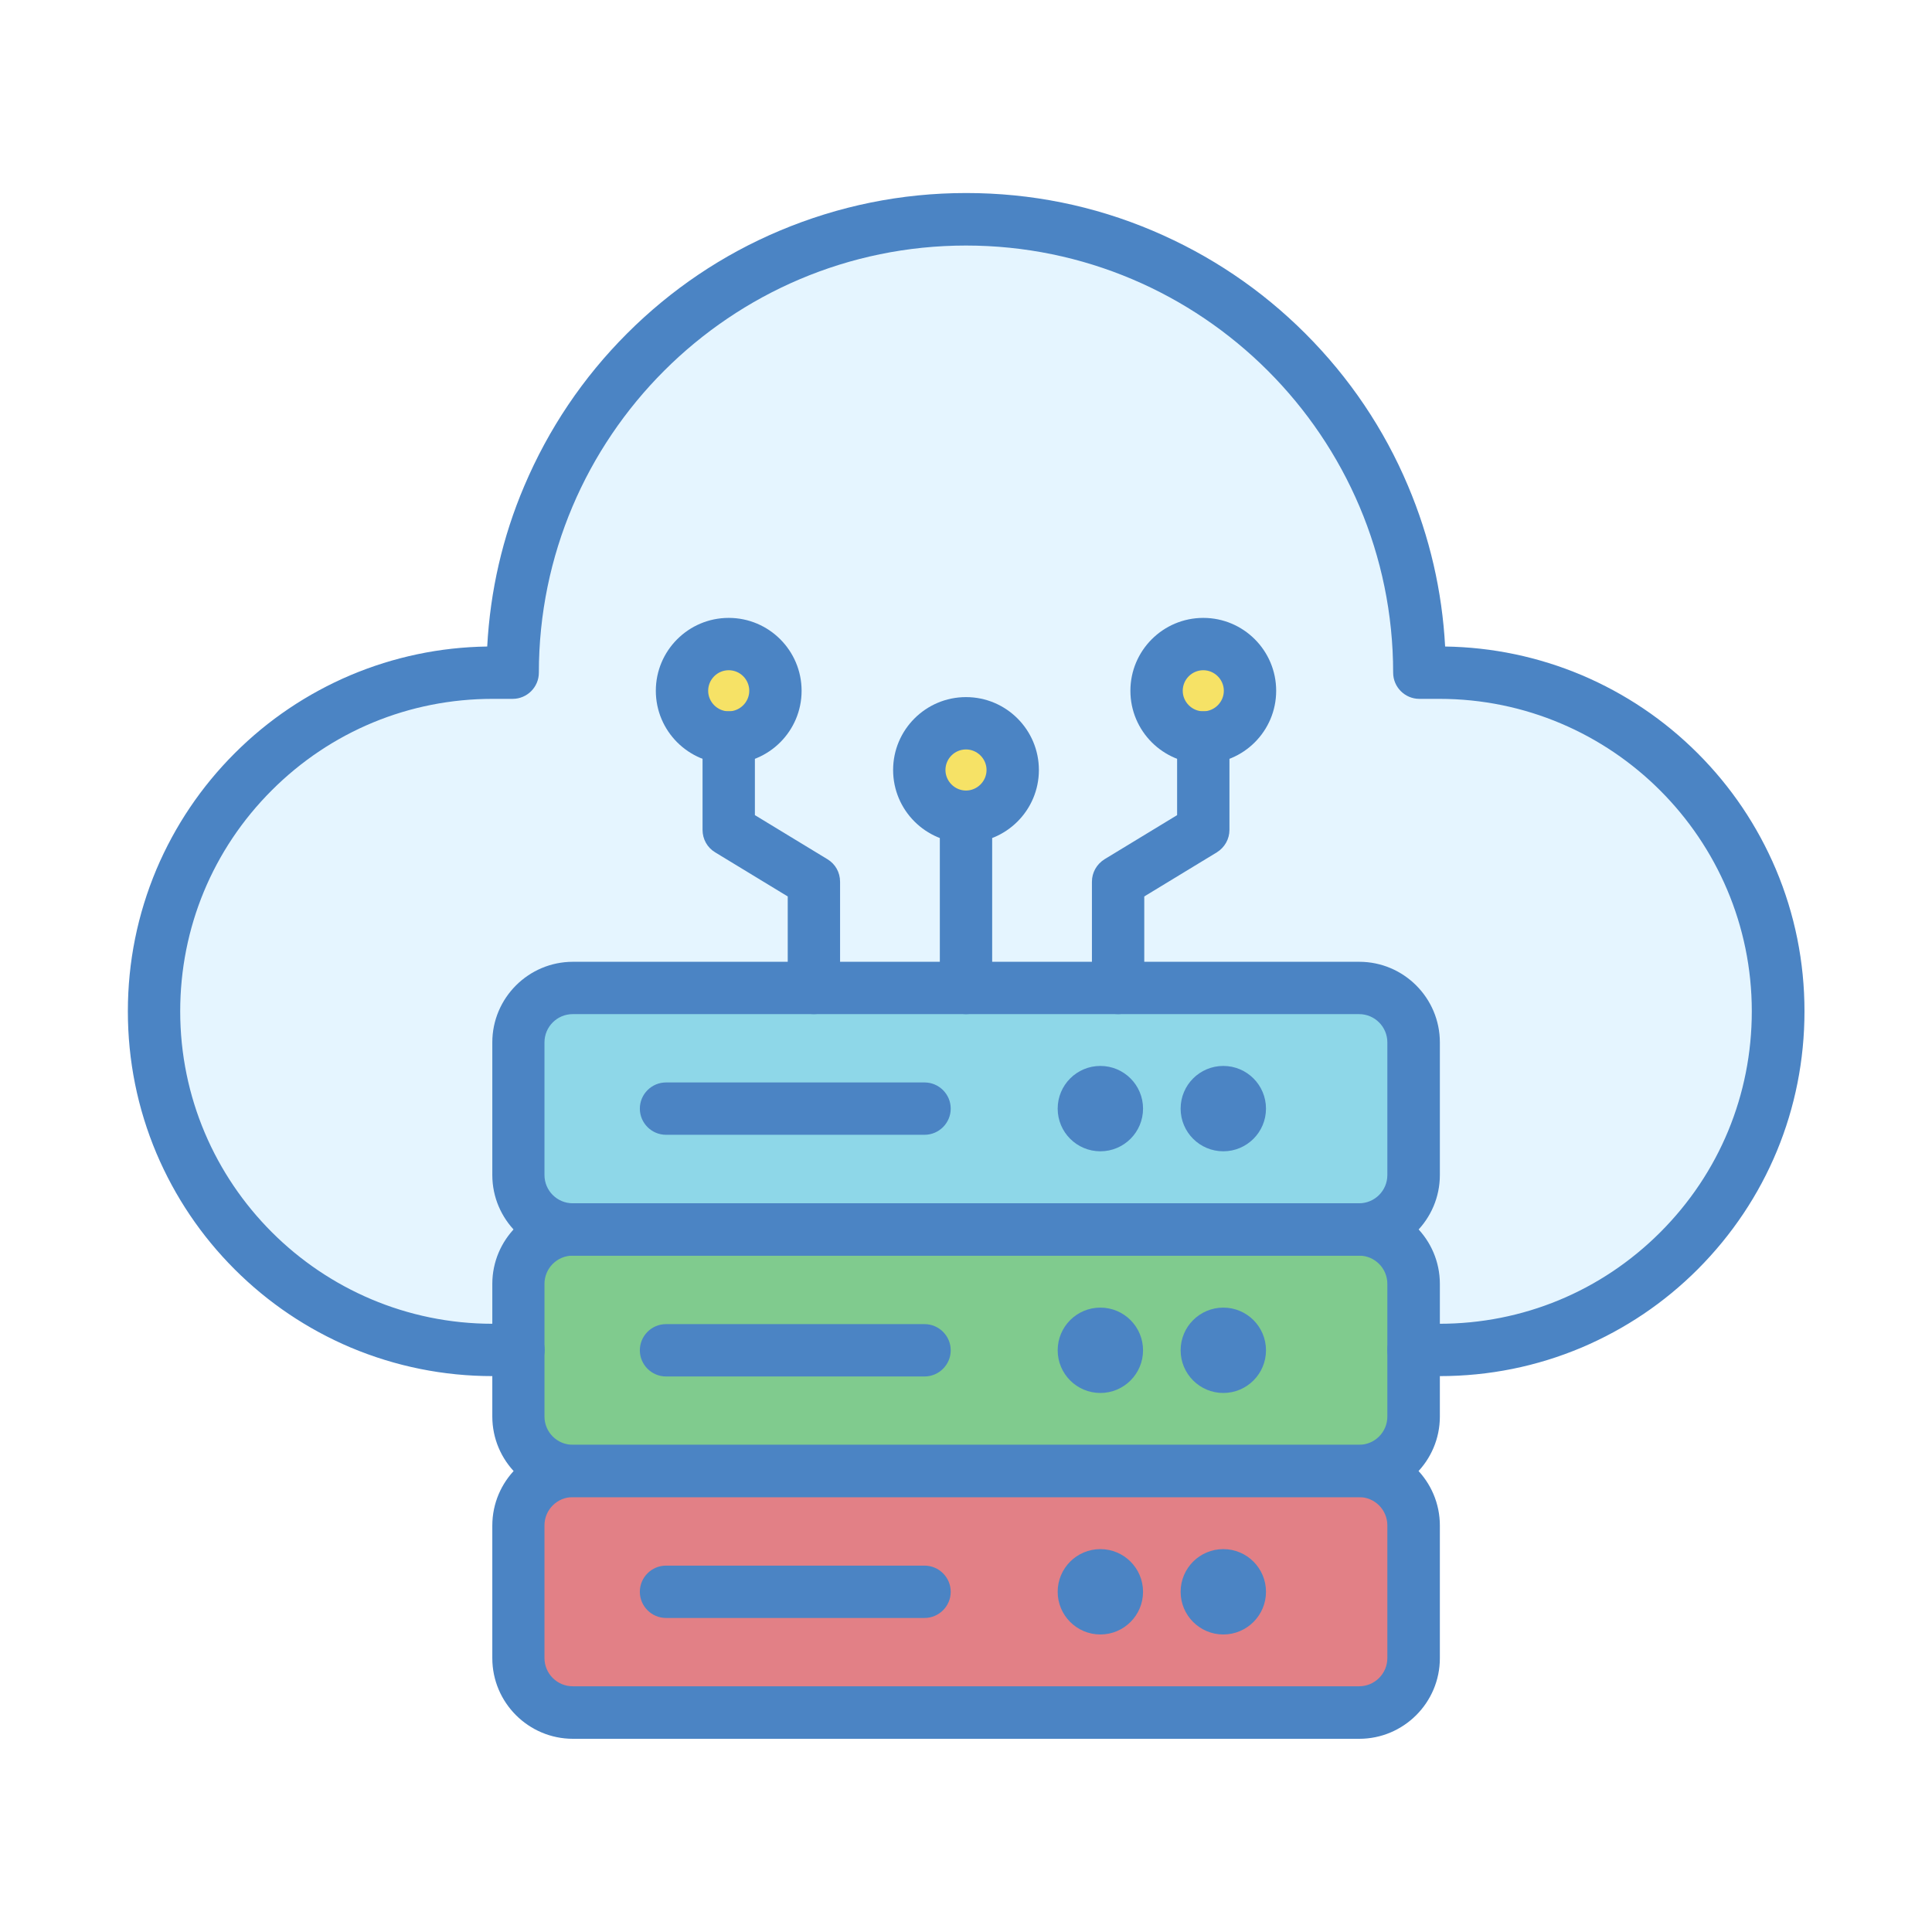 <?xml version="1.0" encoding="UTF-8"?>
<svg id="Layer_1" data-name="Layer 1" xmlns="http://www.w3.org/2000/svg" viewBox="0 0 110 110">
  <defs>
    <style>
      .cls-1 {
        fill: #e5f5ff;
      }

      .cls-1, .cls-2, .cls-3, .cls-4, .cls-5, .cls-6, .cls-7 {
        stroke-width: 0px;
      }

      .cls-2 {
        fill: #80cb8e;
      }

      .cls-3 {
        fill: #4b84c4;
      }

      .cls-4 {
        fill: #e28086;
      }

      .cls-5 {
        fill: #8ed7e8;
      }

      .cls-6 {
        fill: #fff;
      }

      .cls-7 {
        fill: #f6e266;
      }
    </style>
  </defs>
  <rect class="cls-6" width="110" height="110"/>
  <g>
    <path class="cls-4" d="M80.49,86.86v7.55c0,1.71-1.39,3.1-3.1,3.1h-44.77c-1.71,0-3.1-1.39-3.1-3.1v-7.55c0-1.71,1.39-3.1,3.1-3.1h44.77c1.71,0,3.1,1.39,3.1,3.1Z"/>
    <path class="cls-2" d="M77.39,70c1.71,0,3.1,1.39,3.1,3.1v7.55c0,1.71-1.39,3.1-3.1,3.1h-44.77c-1.71,0-3.1-1.39-3.1-3.1v-7.55c0-1.71,1.39-3.1,3.1-3.1h44.77Z"/>
    <path class="cls-5" d="M80.49,59.35v7.55c0,1.71-1.39,3.1-3.1,3.1h-44.77c-1.71,0-3.1-1.39-3.1-3.1v-7.55c0-1.71,1.39-3.1,3.1-3.1h44.77c1.71,0,3.1,1.39,3.1,3.1h0Z"/>
    <path class="cls-7" d="M41.49,36.67c1.47,0,2.66,1.19,2.66,2.66s-1.19,2.66-2.66,2.66-2.66-1.19-2.66-2.66,1.19-2.66,2.66-2.66Z"/>
    <circle class="cls-7" cx="54.99" cy="43.84" r="2.66"/>
    <path class="cls-7" d="M68.51,36.67c1.47,0,2.66,1.19,2.66,2.66s-1.19,2.66-2.66,2.66-2.66-1.19-2.66-2.66,1.19-2.66,2.66-2.66Z"/>
    <path class="cls-1" d="M41.49,41.99c1.47,0,2.66-1.19,2.66-2.66s-1.19-2.66-2.66-2.66-2.66,1.19-2.66,2.66,1.19,2.66,2.66,2.66ZM55,46.5c1.47,0,2.66-1.19,2.66-2.66s-1.19-2.66-2.66-2.66-2.66,1.19-2.66,2.66,1.19,2.66,2.66,2.66ZM63.66,56.24h-31.05c-1.71,0-3.1,1.39-3.1,3.1v7.55c0,1.71,1.39,3.1,3.1,3.1-1.71,0-3.1,1.39-3.1,3.1v3.76h-1.46c-10.65,0-19.28-8.63-19.28-19.28,0-5.32,2.16-10.14,5.65-13.63,3.49-3.49,8.31-5.65,13.63-5.65h1.14c0-14.26,11.56-25.81,25.81-25.81s25.81,11.56,25.81,25.81h1.14c10.65,0,19.28,8.63,19.28,19.28,0,5.32-2.16,10.14-5.65,13.63-3.49,3.49-8.31,5.65-13.63,5.65h-1.46v-3.76c0-1.71-1.39-3.1-3.1-3.1,1.71,0,3.1-1.39,3.1-3.1v-7.55c0-1.71-1.39-3.1-3.1-3.1h-13.72ZM68.51,41.99c1.47,0,2.66-1.19,2.66-2.66s-1.19-2.66-2.66-2.66-2.66,1.19-2.66,2.66,1.19,2.66,2.66,2.66Z"/>
    <g>
      <g>
        <path class="cls-3" d="M81.95,78.35h-1.47c-.82,0-1.49-.67-1.49-1.49s.67-1.49,1.49-1.49h1.47c4.75,0,9.22-1.85,12.58-5.21,3.36-3.36,5.21-7.83,5.21-12.58,0-9.81-7.98-17.79-17.79-17.79h-1.14c-.82,0-1.49-.67-1.49-1.49,0-13.41-10.91-24.32-24.32-24.32s-24.32,10.91-24.32,24.32c0,.82-.67,1.49-1.49,1.49h-1.14c-4.75,0-9.22,1.85-12.58,5.21-3.36,3.36-5.21,7.83-5.21,12.58,0,9.81,7.98,17.79,17.79,17.79h1.47c.82,0,1.49.67,1.49,1.49s-.67,1.49-1.49,1.49h-1.47c-2.8,0-5.52-.55-8.09-1.63-2.47-1.05-4.69-2.54-6.6-4.45-1.91-1.91-3.4-4.13-4.45-6.6-1.08-2.56-1.63-5.28-1.63-8.09s.55-5.52,1.63-8.09c1.05-2.47,2.54-4.69,4.45-6.6s4.13-3.4,6.6-4.45c2.47-1.04,5.08-1.59,7.78-1.63.17-3.16.87-6.23,2.11-9.14,1.38-3.25,3.34-6.17,5.85-8.68,2.51-2.51,5.43-4.48,8.68-5.85,3.37-1.42,6.94-2.15,10.63-2.15s7.26.72,10.63,2.15c3.25,1.38,6.17,3.34,8.68,5.85,2.51,2.51,4.48,5.43,5.85,8.68,1.23,2.91,1.94,5.98,2.11,9.14,2.69.04,5.31.59,7.78,1.63,2.47,1.05,4.69,2.54,6.6,4.45s3.4,4.13,4.45,6.6c1.08,2.56,1.63,5.28,1.63,8.09,0,5.55-2.16,10.76-6.08,14.69-1.91,1.91-4.13,3.4-6.6,4.45-2.56,1.08-5.28,1.63-8.09,1.63h0Z"/>
        <g>
          <g>
            <path class="cls-3" d="M77.39,71.49h-44.77c-2.53,0-4.59-2.06-4.59-4.59v-7.55c0-2.53,2.06-4.59,4.59-4.59h44.77c2.53,0,4.59,2.06,4.59,4.59v7.55c0,2.53-2.06,4.59-4.59,4.59ZM32.61,57.74c-.89,0-1.61.72-1.61,1.61v7.55c0,.89.72,1.61,1.61,1.61h44.77c.89,0,1.61-.72,1.61-1.61v-7.55c0-.89-.72-1.61-1.61-1.61h-44.77Z"/>
            <g>
              <path class="cls-3" d="M52.64,64.61h-14.72c-.82,0-1.49-.67-1.49-1.49s.67-1.49,1.49-1.49h14.72c.82,0,1.49.67,1.49,1.49s-.67,1.49-1.49,1.49Z"/>
              <g>
                <circle class="cls-3" cx="69.65" cy="63.12" r="2.43"/>
                <circle class="cls-3" cx="62.65" cy="63.12" r="2.43"/>
              </g>
            </g>
          </g>
          <g>
            <path class="cls-3" d="M77.39,99h-44.77c-2.53,0-4.59-2.06-4.59-4.59v-7.55c0-2.53,2.06-4.59,4.59-4.59h44.77c2.53,0,4.59,2.06,4.59,4.59v7.55c0,2.53-2.06,4.59-4.59,4.59ZM32.61,85.24c-.89,0-1.61.72-1.61,1.61v7.55c0,.89.72,1.61,1.61,1.61h44.77c.89,0,1.61-.72,1.61-1.61v-7.55c0-.89-.72-1.61-1.61-1.61h-44.77Z"/>
            <g>
              <circle class="cls-3" cx="69.65" cy="90.63" r="2.43"/>
              <circle class="cls-3" cx="62.65" cy="90.63" r="2.43"/>
              <path class="cls-3" d="M52.64,92.12h-14.72c-.82,0-1.49-.67-1.49-1.49s.67-1.49,1.49-1.49h14.72c.82,0,1.49.67,1.49,1.49s-.67,1.49-1.49,1.49Z"/>
            </g>
          </g>
          <g>
            <path class="cls-3" d="M77.39,85.24h-44.77c-2.53,0-4.59-2.06-4.59-4.59v-7.55c0-2.53,2.06-4.59,4.59-4.59h44.77c2.53,0,4.59,2.06,4.59,4.59v7.55c0,2.53-2.06,4.59-4.59,4.59ZM32.61,71.49c-.89,0-1.61.72-1.61,1.61v7.55c0,.89.72,1.61,1.61,1.61h44.77c.89,0,1.61-.72,1.61-1.61v-7.55c0-.89-.72-1.61-1.61-1.61h-44.77Z"/>
            <circle class="cls-3" cx="69.65" cy="76.88" r="2.43"/>
            <circle class="cls-3" cx="62.65" cy="76.88" r="2.43"/>
            <path class="cls-3" d="M52.64,78.37h-14.72c-.82,0-1.49-.67-1.49-1.49s.67-1.49,1.49-1.49h14.72c.82,0,1.49.67,1.49,1.49s-.67,1.49-1.49,1.49Z"/>
          </g>
        </g>
      </g>
      <g>
        <g>
          <path class="cls-3" d="M55,57.74c-.82,0-1.49-.67-1.49-1.49v-9.74c0-.82.67-1.49,1.49-1.49s1.49.67,1.49,1.49v9.74c0,.82-.67,1.49-1.49,1.49Z"/>
          <path class="cls-3" d="M55,47.99c-2.29,0-4.15-1.86-4.15-4.15s1.86-4.15,4.15-4.15,4.15,1.86,4.15,4.15-1.86,4.15-4.15,4.15ZM55,42.67c-.65,0-1.17.53-1.17,1.17s.53,1.17,1.17,1.17,1.17-.53,1.17-1.17-.53-1.17-1.17-1.17Z"/>
        </g>
        <g>
          <g>
            <path class="cls-3" d="M41.49,43.48c-2.29,0-4.15-1.86-4.15-4.15s1.86-4.15,4.15-4.15,4.15,1.86,4.15,4.15-1.86,4.15-4.15,4.15ZM41.49,38.16c-.65,0-1.17.53-1.17,1.17s.53,1.17,1.17,1.17,1.17-.53,1.17-1.17-.52-1.17-1.17-1.17Z"/>
            <path class="cls-3" d="M46.34,57.74c-.82,0-1.49-.67-1.49-1.49v-5.21l-4.13-2.51c-.45-.27-.72-.75-.72-1.28v-5.26c0-.82.67-1.49,1.49-1.49s1.49.67,1.49,1.49v4.42l4.13,2.51c.45.27.72.75.72,1.28v6.05c0,.82-.67,1.49-1.49,1.49Z"/>
          </g>
          <g>
            <path class="cls-3" d="M68.51,43.48c-2.29,0-4.15-1.86-4.15-4.15s1.86-4.15,4.15-4.15,4.15,1.86,4.15,4.15-1.86,4.15-4.15,4.15ZM68.51,38.16c-.65,0-1.17.53-1.17,1.17s.53,1.17,1.17,1.17,1.17-.53,1.17-1.17-.53-1.17-1.17-1.17Z"/>
            <path class="cls-3" d="M63.66,57.74c-.82,0-1.49-.67-1.49-1.49v-6.05c0-.52.27-1,.72-1.28l4.13-2.51v-4.42c0-.82.67-1.49,1.49-1.49s1.49.67,1.49,1.49v5.26c0,.52-.27,1-.72,1.28l-4.13,2.51v5.21c0,.82-.67,1.49-1.49,1.49h0Z"/>
          </g>
        </g>
      </g>
    </g>
  </g>
</svg>